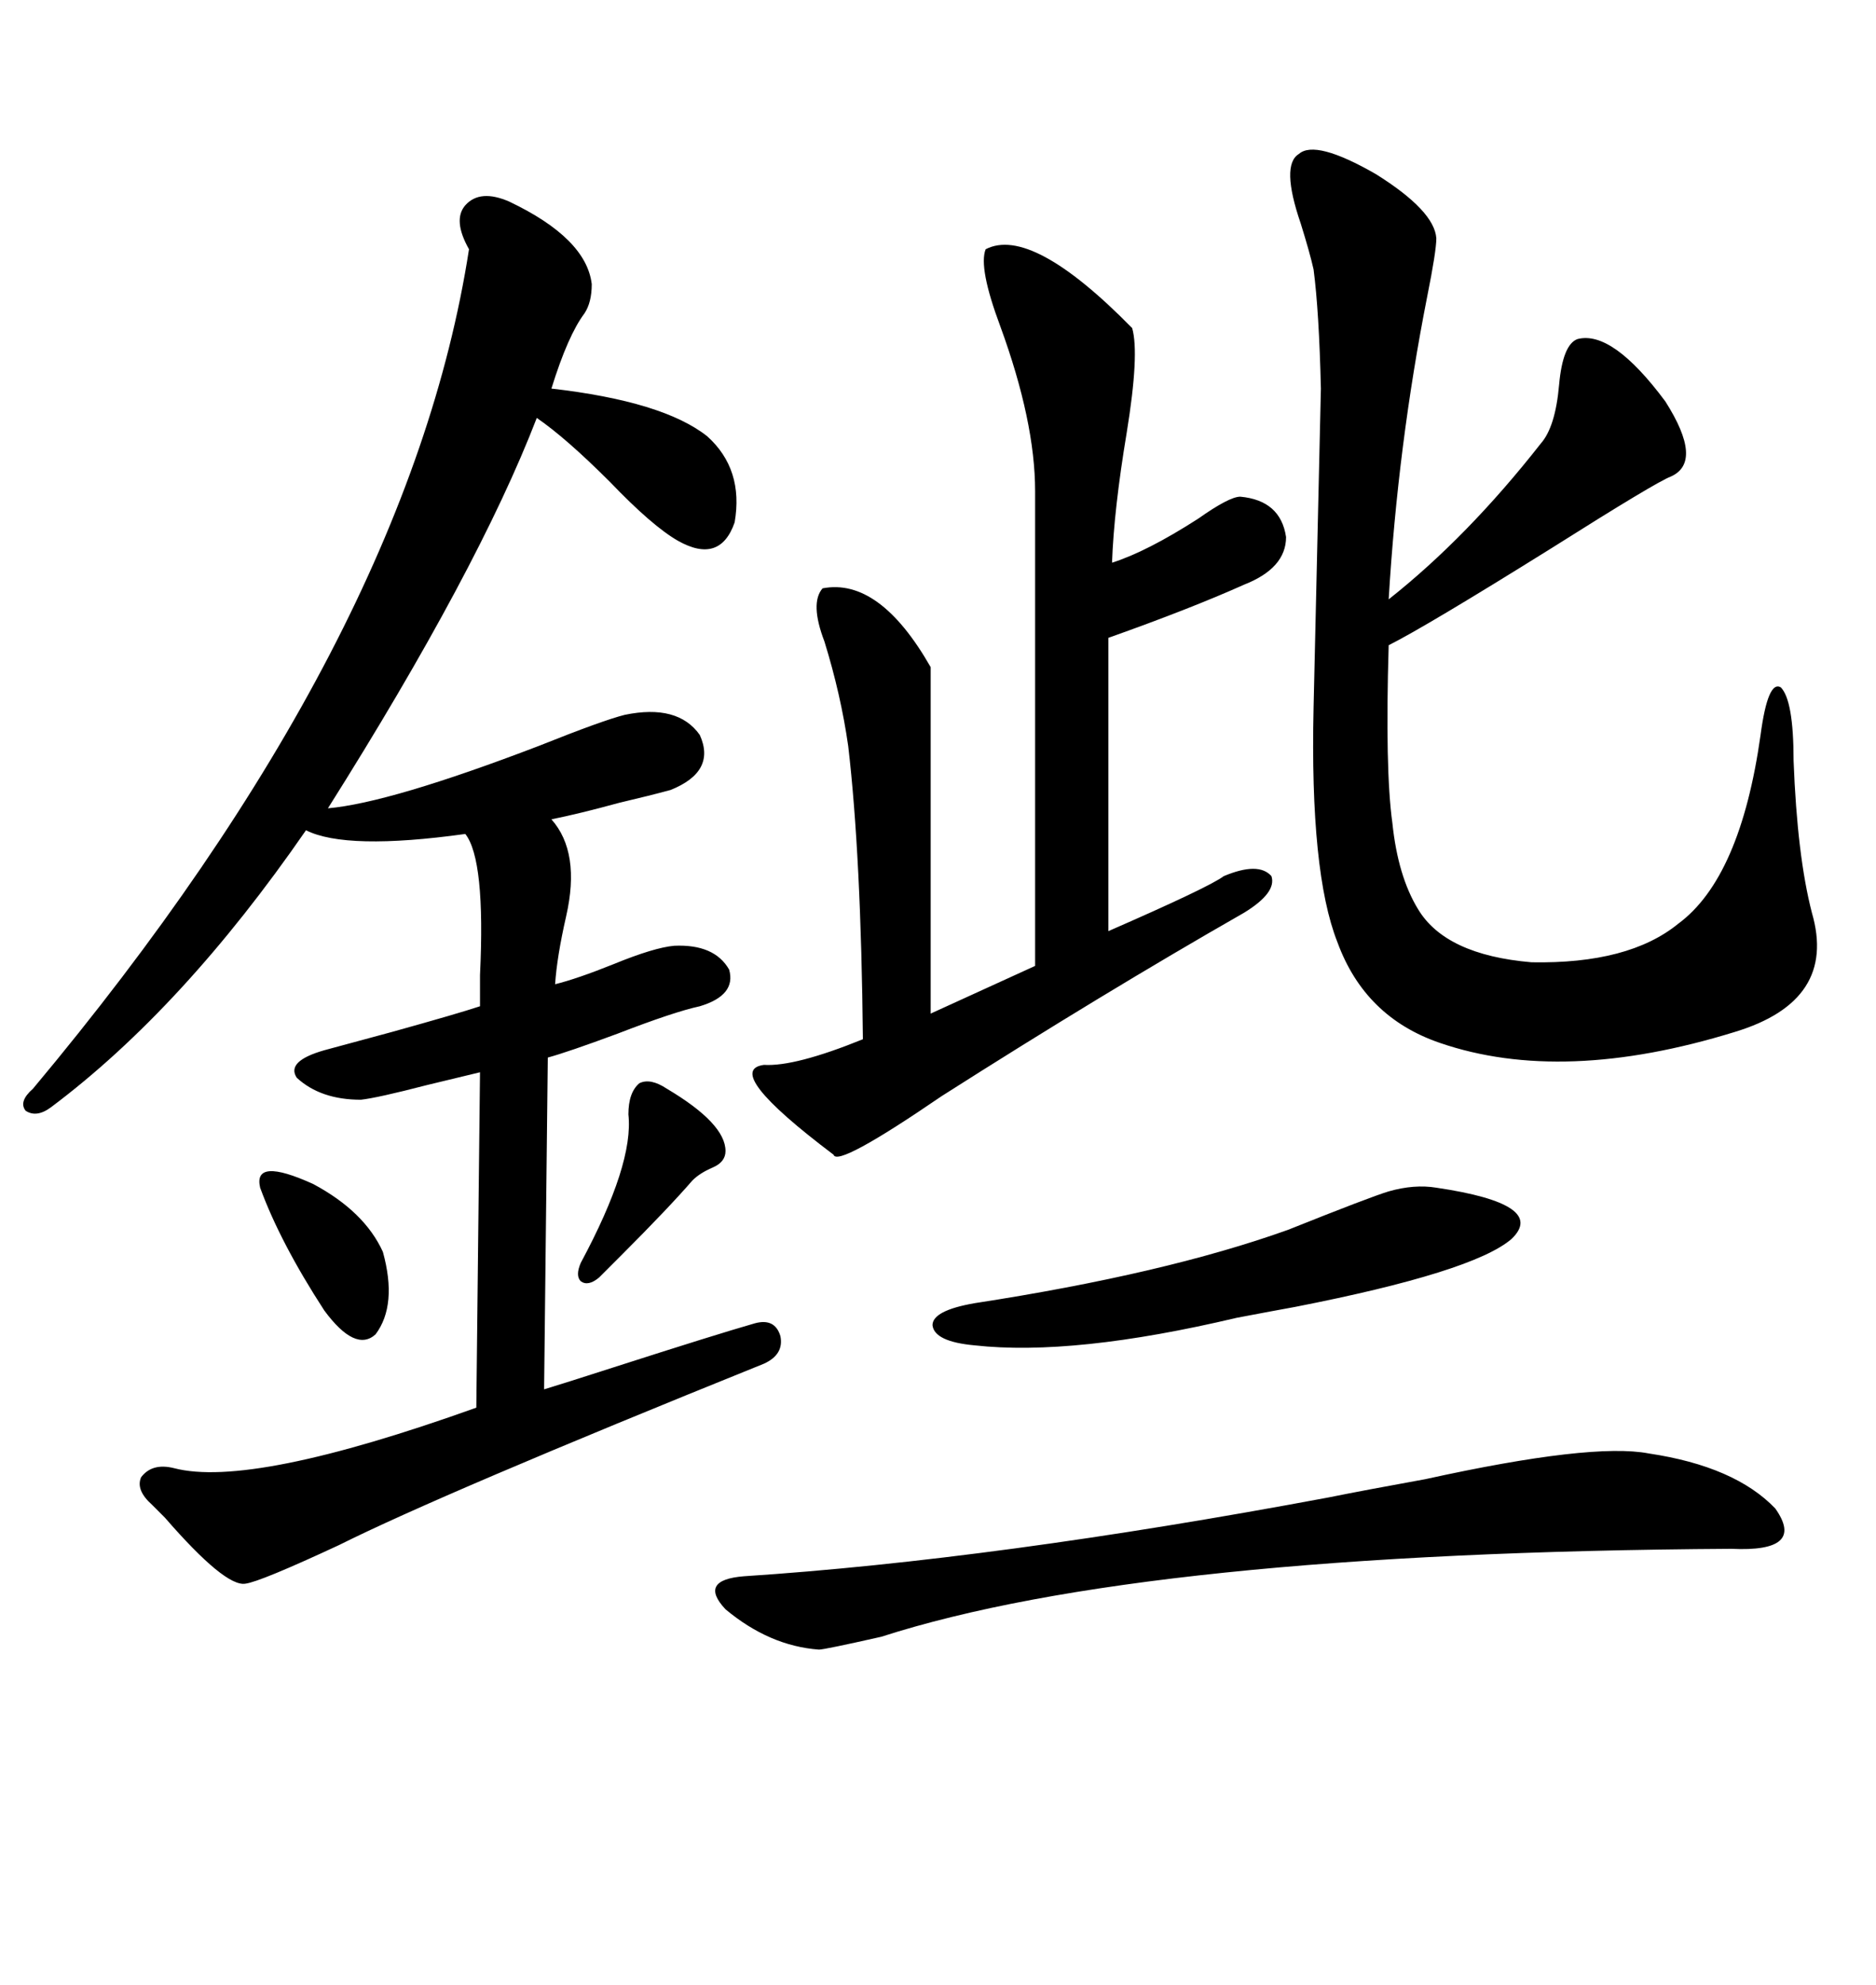<svg xmlns="http://www.w3.org/2000/svg" xmlns:xlink="http://www.w3.org/1999/xlink" width="300" height="317.285"><path d="M81.45 32.23L81.45 32.23Q93.75 38.09 94.63 45.41L94.63 45.41Q94.63 48.34 93.46 50.10L93.46 50.10Q90.82 53.61 88.18 62.11L88.18 62.11Q106.05 64.16 113.09 69.73L113.09 69.73Q118.95 75 117.48 83.50L117.48 83.50Q115.14 90.23 108.40 86.43L108.40 86.43Q104.30 84.08 97.56 77.05L97.56 77.05Q90.53 70.02 85.84 66.80L85.84 66.80Q76.46 91.11 52.44 129.20L52.44 129.20Q62.40 128.32 86.13 119.24L86.13 119.24Q96.39 115.14 99.90 114.26L99.90 114.26Q108.40 112.50 111.91 117.48L111.91 117.48Q114.55 123.34 107.23 126.27L107.23 126.27Q104.00 127.15 99.02 128.32L99.02 128.32Q92.58 130.08 88.18 130.96L88.18 130.96Q92.87 136.23 90.53 146.48L90.53 146.48Q89.06 152.93 88.77 157.32L88.77 157.32Q92.29 156.45 98.14 154.10L98.14 154.10Q104.59 151.46 107.81 151.17L107.81 151.17Q114.26 150.88 116.60 154.98L116.60 154.98Q117.77 159.08 111.91 160.84L111.91 160.84Q107.81 161.72 98.73 165.23L98.73 165.23Q90.82 168.16 87.60 169.04L87.60 169.04L87.01 222.07Q89.94 221.19 98.14 218.55L98.14 218.55Q114.55 213.28 120.70 211.52L120.70 211.52Q123.93 210.64 124.80 213.57L124.80 213.57Q125.39 216.50 122.17 217.97L122.17 217.97Q70.61 238.77 54.20 246.97L54.20 246.97Q41.60 252.83 39.26 253.13L39.26 253.13Q36.04 253.71 26.37 242.58L26.37 242.58Q24.90 241.11 24.32 240.53L24.32 240.53Q21.68 238.18 22.56 236.13L22.56 236.13Q24.32 233.79 27.83 234.67L27.83 234.67Q40.14 237.89 76.17 225L76.17 225L76.76 171.39Q74.41 171.97 68.26 173.44L68.26 173.44Q60.35 175.49 57.71 175.78L57.71 175.78Q51.27 175.78 47.46 172.27L47.46 172.27Q45.70 169.63 51.86 167.87L51.86 167.87Q55.08 166.99 62.70 164.94L62.70 164.94Q73.24 162.01 76.76 160.84L76.76 160.84Q76.76 159.38 76.76 155.86L76.76 155.86Q77.64 137.40 74.41 133.30L74.41 133.30Q55.37 135.94 48.93 132.71L48.93 132.71Q29.30 161.13 8.20 176.95L8.20 176.95Q5.86 178.71 4.10 177.54L4.10 177.54Q2.93 176.07 5.27 174.02L5.27 174.02Q65.33 102.25 75 39.84L75 39.84Q72.36 35.16 74.41 32.81L74.41 32.81Q76.76 30.18 81.45 32.23ZM207.71 24.61L207.71 24.61Q210.35 22.27 220.02 27.83L220.02 27.83Q229.39 33.69 229.69 38.09L229.69 38.09Q229.69 40.14 228.22 47.46L228.22 47.46Q223.54 71.19 222.07 95.80L222.07 95.80Q234.67 85.84 246.39 70.90L246.39 70.90Q248.73 68.26 249.32 61.52L249.32 61.52Q249.90 55.08 252.25 54.20L252.25 54.20Q257.81 52.73 266.31 64.16L266.31 64.16Q272.46 73.83 267.19 76.17L267.19 76.17Q264.84 77.05 248.14 87.60L248.14 87.60Q227.93 100.20 222.07 103.13L222.07 103.13Q221.48 123.05 222.66 131.54L222.66 131.54Q223.54 140.04 226.76 145.31L226.76 145.31Q231.15 152.64 244.92 153.81L244.92 153.81Q260.45 154.10 268.36 147.66L268.36 147.66Q278.32 140.33 281.54 117.48L281.54 117.48Q282.71 108.69 284.77 109.86L284.77 109.86Q286.82 111.91 286.82 121.58L286.82 121.58Q287.40 136.82 289.75 145.90L289.75 145.90Q293.85 159.96 277.44 164.94L277.44 164.94Q249.90 173.44 230.27 166.70L230.27 166.70Q218.26 162.60 213.87 150.59L213.87 150.59Q209.47 139.45 210.06 113.09L210.06 113.09L211.23 62.11Q210.94 49.80 210.06 43.07L210.06 43.07Q209.47 40.43 208.01 35.74L208.01 35.74Q204.79 26.37 207.71 24.61ZM157.62 39.84L157.62 39.84Q164.94 36.04 181.05 52.44L181.05 52.44Q182.23 56.54 180.18 69.14L180.18 69.14Q178.13 81.45 177.83 89.94L177.83 89.94Q183.40 88.18 191.60 82.91L191.60 82.91Q196.58 79.39 198.34 79.39L198.34 79.39Q204.79 79.98 205.66 85.84L205.66 85.84Q205.66 90.82 198.93 93.46L198.93 93.46Q190.43 97.27 177.25 101.95L177.25 101.95L177.25 148.83Q193.36 141.80 195.70 140.04L195.70 140.04Q201.27 137.70 203.32 140.04L203.32 140.04Q204.20 142.68 198.93 145.90L198.93 145.90Q176.37 158.79 150.59 175.20L150.59 175.20Q133.89 186.62 133.30 184.57L133.30 184.57Q115.43 171.09 122.17 170.21L122.17 170.21Q127.15 170.51 137.99 166.11L137.99 166.11Q137.70 136.82 135.64 119.24L135.64 119.24Q134.47 111.04 131.84 102.54L131.84 102.54Q129.49 96.39 131.54 94.04L131.54 94.04Q140.63 92.29 148.83 106.64L148.83 106.64L148.83 162.01L165.53 154.39L165.53 78.52Q165.53 67.38 159.96 52.15L159.96 52.15Q156.45 42.77 157.62 39.84ZM212.40 239.36L212.40 239.36Q218.26 238.18 227.93 236.43L227.93 236.43Q254.59 230.57 263.67 232.32L263.67 232.32Q277.44 234.38 283.89 241.11L283.89 241.11Q288.87 248.14 276.86 247.56L276.86 247.56Q182.81 248.14 140.92 261.62L140.92 261.62Q131.84 263.67 130.96 263.67L130.96 263.67Q123.05 263.09 116.02 257.23L116.02 257.23Q111.62 252.54 118.95 251.95L118.95 251.95Q159.08 249.32 212.40 239.36ZM205.96 196.58L205.96 196.58Q219.14 191.31 222.07 190.43L222.07 190.43Q226.17 189.26 229.69 189.84L229.69 189.84Q247.56 192.48 241.70 198.05L241.70 198.05Q235.55 203.32 207.13 208.89L207.13 208.89Q203.91 209.47 197.75 210.64L197.75 210.64Q171.68 216.80 155.86 215.04L155.86 215.04Q149.41 214.45 149.12 211.82L149.12 211.82Q149.12 209.47 155.86 208.30L155.86 208.30Q186.33 203.61 205.96 196.58ZM106.64 174.02L106.64 174.02Q116.02 179.59 116.02 183.98L116.02 183.98Q116.02 185.74 113.96 186.62L113.96 186.62Q111.91 187.50 110.74 188.67L110.74 188.67Q106.93 193.07 99.32 200.68L99.32 200.68Q96.97 203.03 95.80 204.20L95.80 204.20Q94.04 205.66 92.87 204.79L92.87 204.79Q91.99 203.91 92.87 201.86L92.87 201.86Q101.37 186.04 100.49 178.13L100.49 178.13Q100.49 174.61 102.25 173.14L102.25 173.14Q104.00 172.27 106.64 174.02ZM41.60 189.84L41.60 189.84Q40.43 184.86 50.10 189.26L50.10 189.26Q58.30 193.65 61.23 200.10L61.23 200.10Q63.57 208.59 60.06 213.28L60.06 213.28Q56.84 216.21 51.86 209.47L51.86 209.47Q44.82 198.63 41.60 189.84Z"/></svg>
